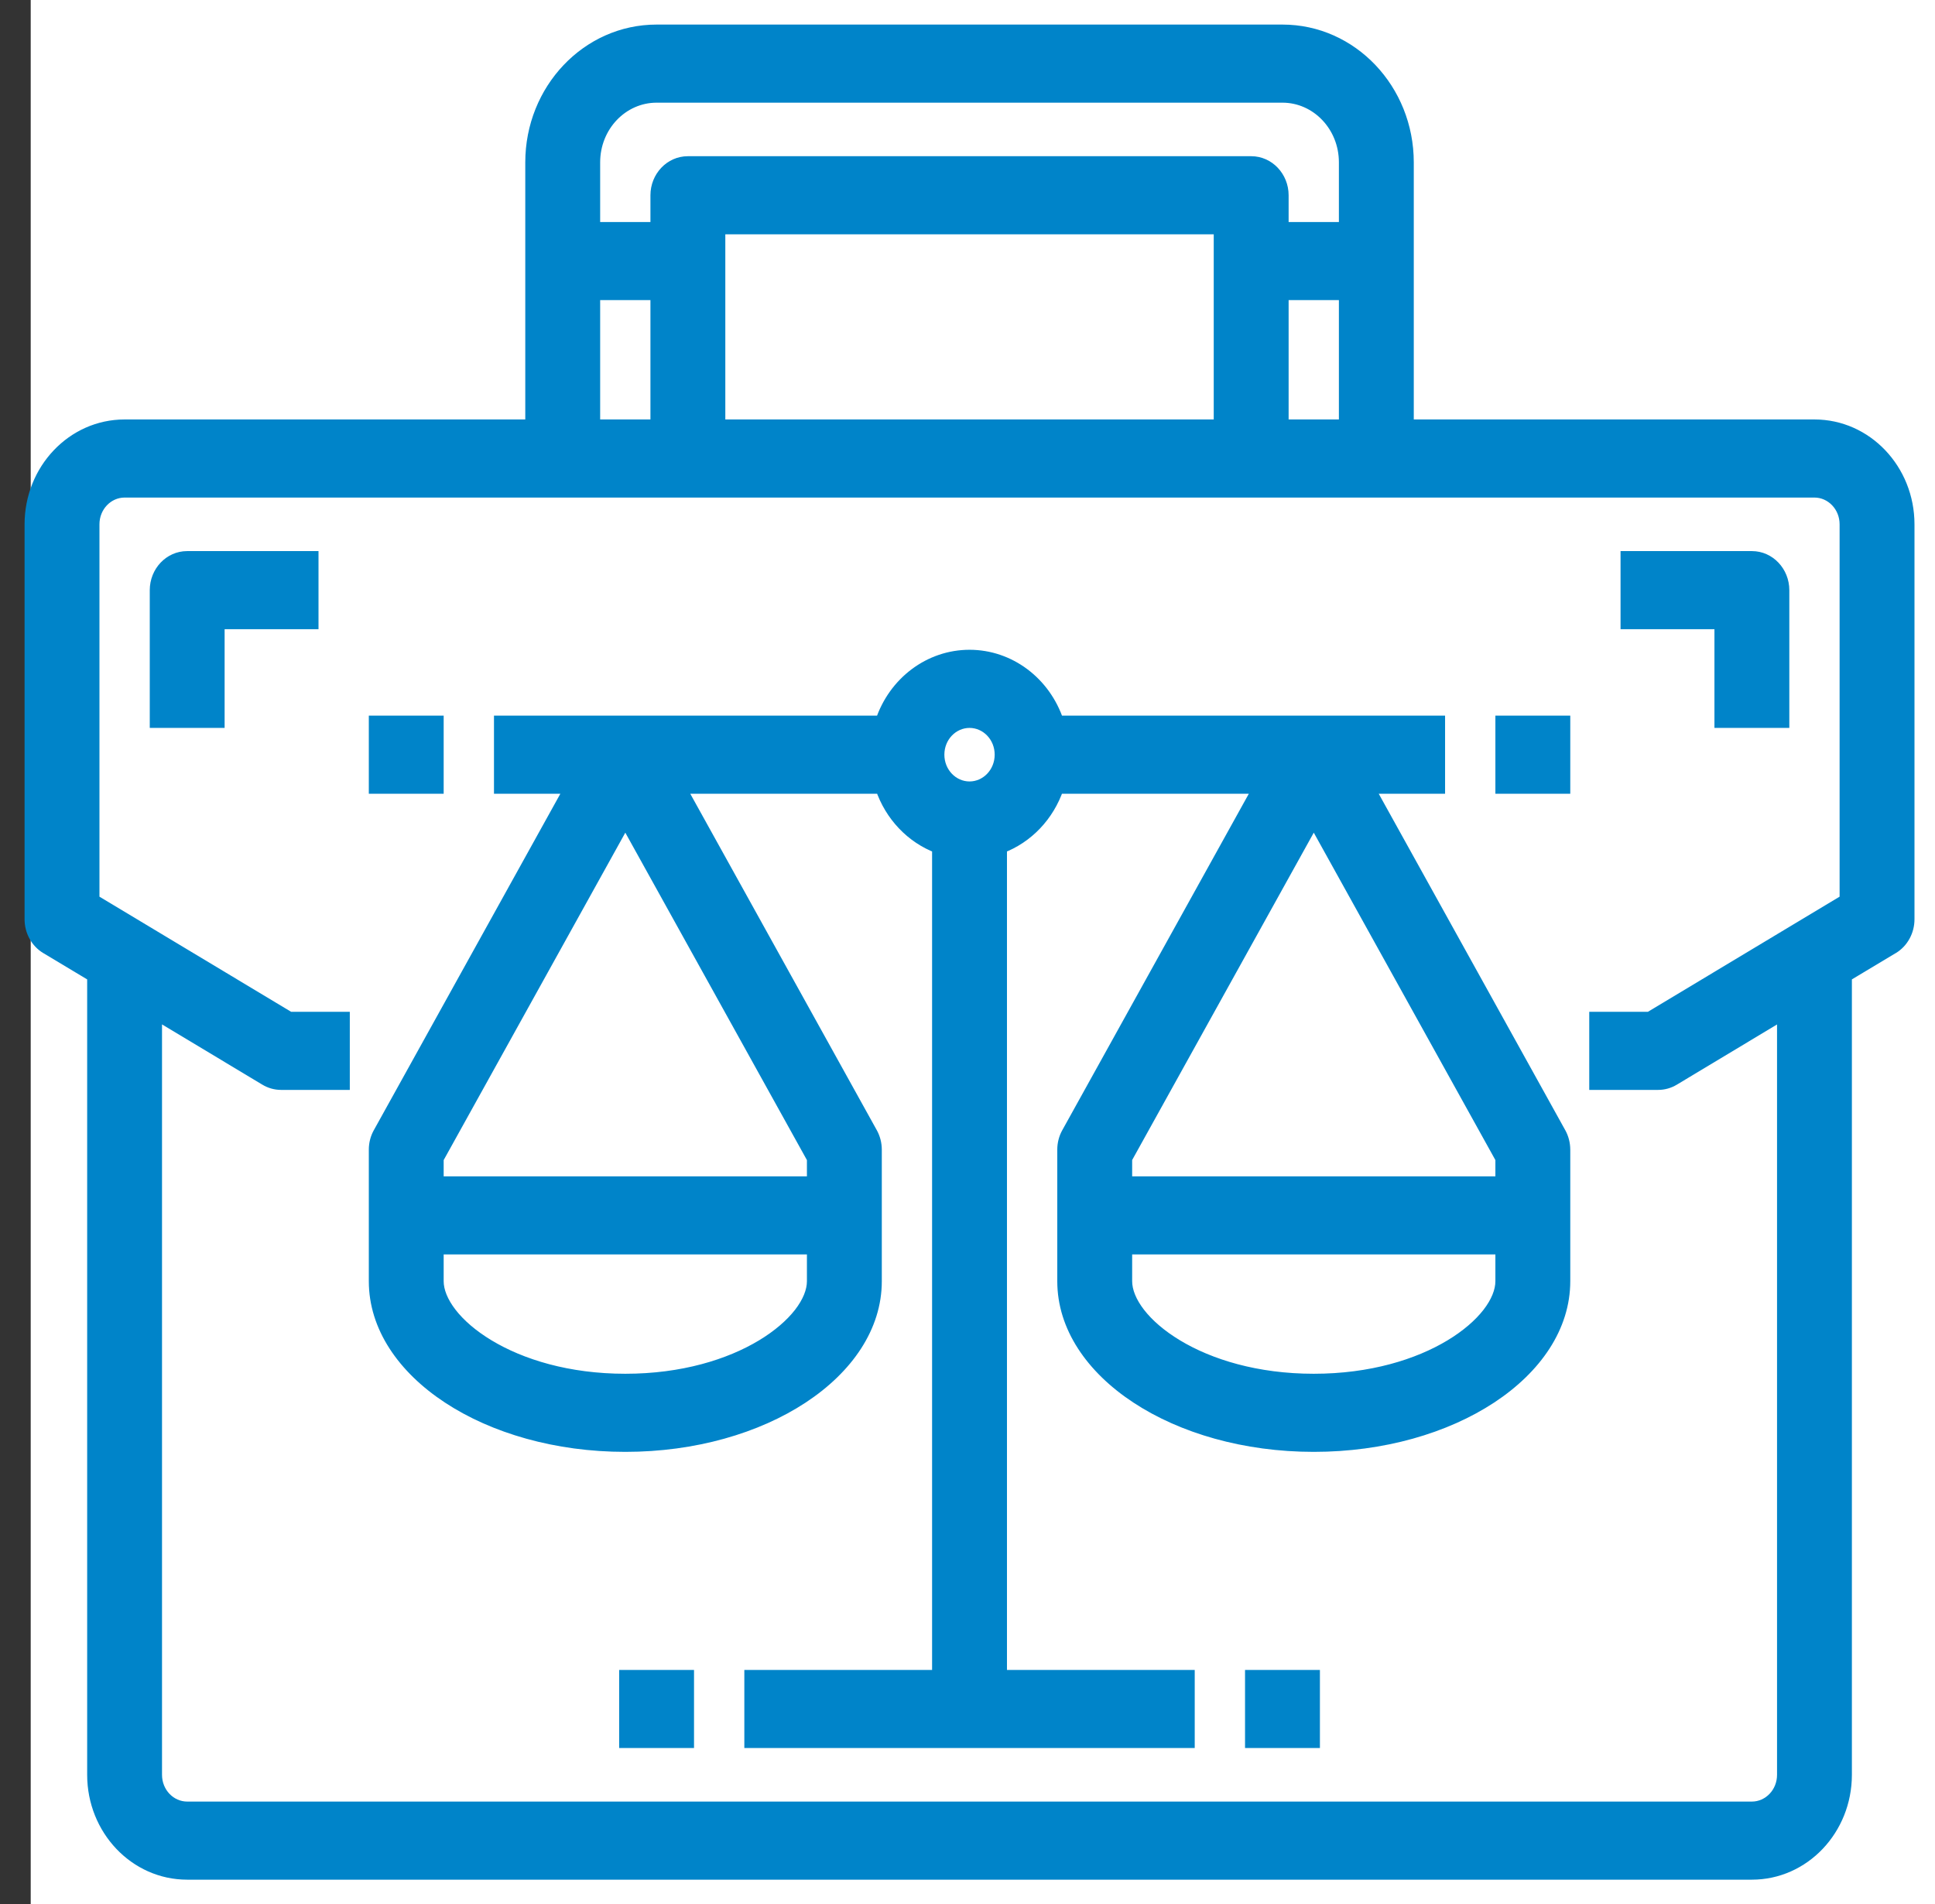 <?xml version="1.0" encoding="UTF-8"?> <svg xmlns="http://www.w3.org/2000/svg" width="63" height="62" viewBox="0 0 63 62" fill="none"><rect x="0" y="0" width="63" height="62" fill="#333333" stroke="none"/> <rect x="1" width="62" height="62" fill="white"></rect> <mask id="path-2-outside-1" maskUnits="userSpaceOnUse" x="0" y="0" width="63" height="62" fill="black"> <rect fill="white" width="63" height="62"></rect> <path fill-rule="evenodd" clip-rule="evenodd" d="M45.83 13.857H59.075C60.764 13.857 62.132 15.296 62.132 17.071V29.929C62.133 30.312 61.938 30.667 61.623 30.859L60.094 31.775V57.786C60.094 59.561 58.726 61 57.038 61H6.094C4.406 61 3.038 59.561 3.038 57.786V31.775L1.509 30.859C1.194 30.667 1 30.312 1 29.929V17.071C1 15.296 2.369 13.857 4.057 13.857H17.302V5.286C17.302 2.919 19.127 1 21.377 1H41.755C44.005 1 45.83 2.919 45.83 5.286V13.857ZM41.755 9.571V13.857H43.792V9.571H41.755ZM23.415 13.857H39.717V7.429H23.415V13.857ZM41.755 3.143H21.377C20.252 3.143 19.34 4.102 19.34 5.286V7.429H21.377V6.357C21.377 5.765 21.834 5.286 22.396 5.286H40.736C41.298 5.286 41.755 5.765 41.755 6.357V7.429H43.792V5.286C43.792 4.102 42.88 3.143 41.755 3.143ZM21.377 9.571H19.34V13.857H21.377V9.571ZM53.71 33.143L60.094 29.307V17.071C60.094 16.48 59.638 16 59.075 16H4.057C3.494 16 3.038 16.48 3.038 17.071V29.307L9.422 33.143H11.189V35.286H9.151C8.972 35.286 8.796 35.236 8.642 35.142L5.075 32.999V57.786C5.075 58.377 5.532 58.857 6.094 58.857H57.038C57.6 58.857 58.057 58.377 58.057 57.786V33.002L54.491 35.145C54.336 35.238 54.16 35.287 53.981 35.286H51.943V33.143H53.71ZM5.076 23.5V19.215C5.076 18.623 5.532 18.143 6.094 18.143H10.17V20.286H7.113V23.5H5.076ZM57.038 18.143H52.962V20.286H56.019V23.5H58.056V19.215C58.056 18.623 57.6 18.143 57.038 18.143ZM46.849 25.643H44.549L50.786 36.893C50.876 37.055 50.924 37.24 50.925 37.428V41.714C50.925 44.668 47.268 47.071 42.774 47.071C38.279 47.071 34.623 44.668 34.623 41.714V37.428C34.623 37.24 34.671 37.055 34.762 36.893L40.999 25.643H34.435C34.127 26.55 33.448 27.264 32.585 27.588V54.571H38.698V56.714H24.434V54.571H30.547V27.588C29.684 27.264 29.005 26.55 28.697 25.643H22.134L28.371 36.893C28.461 37.055 28.509 37.24 28.51 37.428V41.714C28.51 44.668 24.853 47.071 20.359 47.071C15.864 47.071 12.208 44.668 12.208 41.714V37.428C12.208 37.24 12.256 37.055 12.347 36.893L18.584 25.643H16.283V23.5H28.697C29.122 22.216 30.274 21.356 31.566 21.356C32.859 21.356 34.01 22.216 34.435 23.5H46.849V25.643ZM20.359 44.928C24.091 44.928 26.472 43.025 26.472 41.714V40.643H14.245V41.714C14.245 43.025 16.627 44.928 20.359 44.928ZM14.245 38.5H26.472V37.719L20.359 26.698L14.245 37.719V38.5ZM30.547 24.571C30.547 25.163 31.003 25.643 31.566 25.643C32.129 25.643 32.585 25.163 32.585 24.571C32.585 23.979 32.129 23.5 31.566 23.5C31.003 23.5 30.547 23.979 30.547 24.571ZM48.887 37.719L42.774 26.698L36.66 37.719V38.5H48.887V37.719ZM42.774 44.928C46.506 44.928 48.887 43.025 48.887 41.714V40.643H36.66V41.714C36.66 43.025 39.042 44.928 42.774 44.928ZM12.208 23.5H14.245V25.643H12.208V23.5ZM50.925 23.5H48.887V25.643H50.925V23.5ZM40.736 54.571H42.774V56.714H40.736V54.571ZM22.396 54.571H20.359V56.714H22.396V54.571Z"></path> </mask> <path fill-rule="evenodd" clip-rule="evenodd" d="M45.83 13.857H59.075C60.764 13.857 62.132 15.296 62.132 17.071V29.929C62.133 30.312 61.938 30.667 61.623 30.859L60.094 31.775V57.786C60.094 59.561 58.726 61 57.038 61H6.094C4.406 61 3.038 59.561 3.038 57.786V31.775L1.509 30.859C1.194 30.667 1 30.312 1 29.929V17.071C1 15.296 2.369 13.857 4.057 13.857H17.302V5.286C17.302 2.919 19.127 1 21.377 1H41.755C44.005 1 45.83 2.919 45.83 5.286V13.857ZM41.755 9.571V13.857H43.792V9.571H41.755ZM23.415 13.857H39.717V7.429H23.415V13.857ZM41.755 3.143H21.377C20.252 3.143 19.34 4.102 19.34 5.286V7.429H21.377V6.357C21.377 5.765 21.834 5.286 22.396 5.286H40.736C41.298 5.286 41.755 5.765 41.755 6.357V7.429H43.792V5.286C43.792 4.102 42.88 3.143 41.755 3.143ZM21.377 9.571H19.34V13.857H21.377V9.571ZM53.71 33.143L60.094 29.307V17.071C60.094 16.48 59.638 16 59.075 16H4.057C3.494 16 3.038 16.48 3.038 17.071V29.307L9.422 33.143H11.189V35.286H9.151C8.972 35.286 8.796 35.236 8.642 35.142L5.075 32.999V57.786C5.075 58.377 5.532 58.857 6.094 58.857H57.038C57.6 58.857 58.057 58.377 58.057 57.786V33.002L54.491 35.145C54.336 35.238 54.16 35.287 53.981 35.286H51.943V33.143H53.71ZM5.076 23.5V19.215C5.076 18.623 5.532 18.143 6.094 18.143H10.17V20.286H7.113V23.5H5.076ZM57.038 18.143H52.962V20.286H56.019V23.5H58.056V19.215C58.056 18.623 57.6 18.143 57.038 18.143ZM46.849 25.643H44.549L50.786 36.893C50.876 37.055 50.924 37.24 50.925 37.428V41.714C50.925 44.668 47.268 47.071 42.774 47.071C38.279 47.071 34.623 44.668 34.623 41.714V37.428C34.623 37.24 34.671 37.055 34.762 36.893L40.999 25.643H34.435C34.127 26.55 33.448 27.264 32.585 27.588V54.571H38.698V56.714H24.434V54.571H30.547V27.588C29.684 27.264 29.005 26.55 28.697 25.643H22.134L28.371 36.893C28.461 37.055 28.509 37.24 28.51 37.428V41.714C28.51 44.668 24.853 47.071 20.359 47.071C15.864 47.071 12.208 44.668 12.208 41.714V37.428C12.208 37.24 12.256 37.055 12.347 36.893L18.584 25.643H16.283V23.5H28.697C29.122 22.216 30.274 21.356 31.566 21.356C32.859 21.356 34.01 22.216 34.435 23.5H46.849V25.643ZM20.359 44.928C24.091 44.928 26.472 43.025 26.472 41.714V40.643H14.245V41.714C14.245 43.025 16.627 44.928 20.359 44.928ZM14.245 38.5H26.472V37.719L20.359 26.698L14.245 37.719V38.5ZM30.547 24.571C30.547 25.163 31.003 25.643 31.566 25.643C32.129 25.643 32.585 25.163 32.585 24.571C32.585 23.979 32.129 23.5 31.566 23.5C31.003 23.5 30.547 23.979 30.547 24.571ZM48.887 37.719L42.774 26.698L36.66 37.719V38.5H48.887V37.719ZM42.774 44.928C46.506 44.928 48.887 43.025 48.887 41.714V40.643H36.66V41.714C36.66 43.025 39.042 44.928 42.774 44.928ZM12.208 23.5H14.245V25.643H12.208V23.5ZM50.925 23.5H48.887V25.643H50.925V23.5ZM40.736 54.571H42.774V56.714H40.736V54.571ZM22.396 54.571H20.359V56.714H22.396V54.571Z" fill="#0084C9"></path> <path d="M45.83 13.857H45.63V14.057H45.83V13.857ZM62.132 29.929H61.932V29.929L62.132 29.929ZM61.623 30.859L61.725 31.03L61.727 31.03L61.623 30.859ZM60.094 31.775L59.992 31.603L59.894 31.662V31.775H60.094ZM3.038 31.775H3.238V31.662L3.141 31.603L3.038 31.775ZM1.509 30.859L1.406 31.03L1.407 31.03L1.509 30.859ZM1 29.929L1.2 29.929V29.929H1ZM17.302 13.857V14.057H17.502V13.857H17.302ZM41.755 13.857H41.555V14.057H41.755V13.857ZM41.755 9.571V9.371H41.555V9.571H41.755ZM43.792 13.857V14.057H43.992V13.857H43.792ZM43.792 9.571H43.992V9.371H43.792V9.571ZM39.717 13.857V14.057H39.917V13.857H39.717ZM23.415 13.857H23.215V14.057H23.415V13.857ZM39.717 7.429H39.917V7.229H39.717V7.429ZM23.415 7.429V7.229H23.215V7.429H23.415ZM19.34 7.429H19.14V7.629H19.34V7.429ZM21.377 7.429V7.629H21.577V7.429H21.377ZM41.755 7.429H41.555V7.629H41.755V7.429ZM43.792 7.429V7.629H43.992V7.429H43.792ZM19.34 9.571V9.371H19.14V9.571H19.34ZM21.377 9.571H21.577V9.371H21.377V9.571ZM19.34 13.857H19.14V14.057H19.34V13.857ZM21.377 13.857V14.057H21.577V13.857H21.377ZM60.094 29.307L60.197 29.479L60.294 29.42V29.307H60.094ZM53.71 33.143V33.343H53.766L53.813 33.314L53.71 33.143ZM3.038 29.307H2.838V29.42L2.935 29.479L3.038 29.307ZM9.422 33.143L9.319 33.314L9.367 33.343H9.422V33.143ZM11.189 33.143H11.389V32.943H11.189V33.143ZM11.189 35.286V35.486H11.389V35.286H11.189ZM9.151 35.286V35.086H9.15L9.151 35.286ZM8.642 35.142L8.745 34.971L8.745 34.971L8.642 35.142ZM5.075 32.999L5.178 32.828L4.875 32.646V32.999H5.075ZM58.057 33.002H58.257V32.648L57.954 32.83L58.057 33.002ZM54.491 35.145L54.388 34.973L54.387 34.973L54.491 35.145ZM53.981 35.286L53.982 35.086H53.981V35.286ZM51.943 35.286H51.743V35.486H51.943V35.286ZM51.943 33.143V32.943H51.743V33.143H51.943ZM5.076 23.5H4.876V23.7H5.076V23.5ZM10.17 18.143H10.37V17.943H10.17V18.143ZM10.17 20.286V20.486H10.37V20.286H10.17ZM7.113 20.286V20.086H6.913V20.286H7.113ZM7.113 23.5V23.7H7.313V23.5H7.113ZM52.962 18.143V17.943H52.762V18.143H52.962ZM52.962 20.286H52.762V20.486H52.962V20.286ZM56.019 20.286H56.219V20.086H56.019V20.286ZM56.019 23.5H55.819V23.7H56.019V23.5ZM58.056 23.5V23.7H58.257V23.5H58.056ZM44.549 25.643V25.443H44.209L44.374 25.739L44.549 25.643ZM46.849 25.643V25.843H47.049V25.643H46.849ZM50.786 36.893L50.611 36.989L50.611 36.99L50.786 36.893ZM50.925 37.428H51.125V37.428L50.925 37.428ZM34.623 37.428L34.423 37.428V37.428H34.623ZM34.762 36.893L34.936 36.99L34.937 36.989L34.762 36.893ZM40.999 25.643L41.174 25.739L41.338 25.443H40.999V25.643ZM34.435 25.643V25.443H34.292L34.246 25.578L34.435 25.643ZM32.585 27.588L32.515 27.401L32.385 27.45V27.588H32.585ZM32.585 54.571H32.385V54.771H32.585V54.571ZM38.698 54.571H38.898V54.371H38.698V54.571ZM38.698 56.714V56.914H38.898V56.714H38.698ZM24.434 56.714H24.234V56.914H24.434V56.714ZM24.434 54.571V54.371H24.234V54.571H24.434ZM30.547 54.571V54.771H30.747V54.571H30.547ZM30.547 27.588H30.747V27.45L30.618 27.401L30.547 27.588ZM28.697 25.643L28.887 25.578L28.84 25.443H28.697V25.643ZM22.134 25.643V25.443H21.794L21.959 25.739L22.134 25.643ZM28.371 36.893L28.196 36.989L28.196 36.99L28.371 36.893ZM28.51 37.428H28.71V37.428L28.51 37.428ZM12.208 37.428L12.008 37.428V37.428H12.208ZM12.347 36.893L12.521 36.99L12.521 36.989L12.347 36.893ZM18.584 25.643L18.759 25.739L18.923 25.443H18.584V25.643ZM16.283 25.643H16.083V25.843H16.283V25.643ZM16.283 23.5V23.3H16.083V23.5H16.283ZM28.697 23.5V23.7H28.842L28.887 23.563L28.697 23.5ZM34.435 23.5L34.245 23.563L34.291 23.7H34.435V23.5ZM46.849 23.5H47.049V23.3H46.849V23.5ZM26.472 40.643H26.672V40.443H26.472V40.643ZM14.245 40.643V40.443H14.046V40.643H14.245ZM26.472 38.5V38.7H26.672V38.5H26.472ZM14.245 38.5H14.046V38.7H14.245V38.5ZM26.472 37.719H26.672V37.667L26.647 37.622L26.472 37.719ZM20.359 26.698L20.534 26.601L20.359 26.285L20.184 26.601L20.359 26.698ZM14.245 37.719L14.071 37.622L14.046 37.667V37.719H14.245ZM42.774 26.698L42.949 26.601L42.774 26.285L42.599 26.601L42.774 26.698ZM48.887 37.719H49.087V37.667L49.062 37.622L48.887 37.719ZM36.66 37.719L36.486 37.622L36.461 37.667V37.719H36.66ZM36.66 38.5H36.461V38.7H36.66V38.5ZM48.887 38.5V38.7H49.087V38.5H48.887ZM48.887 40.643H49.087V40.443H48.887V40.643ZM36.66 40.643V40.443H36.461V40.643H36.66ZM14.245 23.5H14.445V23.3H14.245V23.5ZM12.208 23.5V23.3H12.008V23.5H12.208ZM14.245 25.643V25.843H14.445V25.643H14.245ZM12.208 25.643H12.008V25.843H12.208V25.643ZM48.887 23.5V23.3H48.687V23.5H48.887ZM50.925 23.5H51.125V23.3H50.925V23.5ZM48.887 25.643H48.687V25.843H48.887V25.643ZM50.925 25.643V25.843H51.125V25.643H50.925ZM42.774 54.571H42.974V54.371H42.774V54.571ZM40.736 54.571V54.371H40.536V54.571H40.736ZM42.774 56.714V56.914H42.974V56.714H42.774ZM40.736 56.714H40.536V56.914H40.736V56.714ZM20.359 54.571V54.371H20.159V54.571H20.359ZM22.396 54.571H22.596V54.371H22.396V54.571ZM20.359 56.714H20.159V56.914H20.359V56.714ZM22.396 56.714V56.914H22.596V56.714H22.396ZM59.075 13.657H45.83V14.057H59.075V13.657ZM62.332 17.071C62.332 15.195 60.883 13.657 59.075 13.657V14.057C60.644 14.057 61.932 15.397 61.932 17.071H62.332ZM62.332 29.929V17.071H61.932V29.929H62.332ZM61.727 31.03C62.105 30.8 62.333 30.378 62.332 29.928L61.932 29.929C61.932 30.246 61.772 30.534 61.519 30.688L61.727 31.03ZM60.197 31.946L61.725 31.03L61.52 30.687L59.992 31.603L60.197 31.946ZM60.294 57.786V31.775H59.894V57.786H60.294ZM57.038 61.2C58.846 61.2 60.294 59.662 60.294 57.786H59.894C59.894 59.46 58.606 60.8 57.038 60.8V61.2ZM6.094 61.2H57.038V60.8H6.094V61.2ZM2.838 57.786C2.838 59.662 4.287 61.2 6.094 61.2V60.8C4.526 60.8 3.238 59.46 3.238 57.786H2.838ZM2.838 31.775V57.786H3.238V31.775H2.838ZM1.407 31.03L2.935 31.946L3.141 31.603L1.612 30.687L1.407 31.03ZM0.8 29.928C0.799 30.378 1.027 30.8 1.406 31.03L1.613 30.688C1.36 30.534 1.2 30.246 1.2 29.929L0.8 29.928ZM0.8 17.071V29.929H1.2V17.071H0.8ZM4.057 13.657C2.249 13.657 0.8 15.195 0.8 17.071H1.2C1.2 15.397 2.488 14.057 4.057 14.057V13.657ZM17.302 13.657H4.057V14.057H17.302V13.657ZM17.102 5.286V13.857H17.502V5.286H17.102ZM21.377 0.8C19.007 0.8 17.102 2.818 17.102 5.286H17.502C17.502 3.02 19.247 1.2 21.377 1.2V0.8ZM41.755 0.8H21.377V1.2H41.755V0.8ZM46.03 5.286C46.03 2.818 44.125 0.8 41.755 0.8V1.2C43.886 1.2 45.63 3.02 45.63 5.286H46.03ZM46.03 13.857V5.286H45.63V13.857H46.03ZM41.955 13.857V9.571H41.555V13.857H41.955ZM43.792 13.657H41.755V14.057H43.792V13.657ZM43.592 9.571V13.857H43.992V9.571H43.592ZM41.755 9.771H43.792V9.371H41.755V9.771ZM39.717 13.657H23.415V14.057H39.717V13.657ZM39.517 7.429V13.857H39.917V7.429H39.517ZM23.415 7.629H39.717V7.229H23.415V7.629ZM23.615 13.857V7.429H23.215V13.857H23.615ZM21.377 3.343H41.755V2.943H21.377V3.343ZM19.54 5.286C19.54 4.203 20.372 3.343 21.377 3.343V2.943C20.132 2.943 19.14 4.001 19.14 5.286H19.54ZM19.54 7.429V5.286H19.14V7.429H19.54ZM21.377 7.229H19.34V7.629H21.377V7.229ZM21.177 6.357V7.429H21.577V6.357H21.177ZM22.396 5.086C21.714 5.086 21.177 5.665 21.177 6.357H21.577C21.577 5.866 21.953 5.486 22.396 5.486V5.086ZM40.736 5.086H22.396V5.486H40.736V5.086ZM41.955 6.357C41.955 5.665 41.418 5.086 40.736 5.086V5.486C41.179 5.486 41.555 5.866 41.555 6.357H41.955ZM41.955 7.429V6.357H41.555V7.429H41.955ZM43.792 7.229H41.755V7.629H43.792V7.229ZM43.592 5.286V7.429H43.992V5.286H43.592ZM41.755 3.343C42.76 3.343 43.592 4.203 43.592 5.286H43.992C43.992 4.001 43 2.943 41.755 2.943V3.343ZM19.34 9.771H21.377V9.371H19.34V9.771ZM19.54 13.857V9.571H19.14V13.857H19.54ZM21.377 13.657H19.34V14.057H21.377V13.657ZM21.177 9.571V13.857H21.577V9.571H21.177ZM59.991 29.136L53.607 32.971L53.813 33.314L60.197 29.479L59.991 29.136ZM59.894 17.071V29.307H60.294V17.071H59.894ZM59.075 16.2C59.518 16.2 59.894 16.581 59.894 17.071H60.294C60.294 16.379 59.758 15.8 59.075 15.8V16.2ZM4.057 16.2H59.075V15.8H4.057V16.2ZM3.238 17.071C3.238 16.581 3.614 16.2 4.057 16.2V15.8C3.374 15.8 2.838 16.379 2.838 17.071H3.238ZM3.238 29.307V17.071H2.838V29.307H3.238ZM9.525 32.971L3.141 29.136L2.935 29.479L9.319 33.314L9.525 32.971ZM11.189 32.943H9.422V33.343H11.189V32.943ZM11.389 35.286V33.143H10.989V35.286H11.389ZM9.151 35.486H11.189V35.086H9.151V35.486ZM8.538 35.313C8.723 35.426 8.935 35.486 9.152 35.486L9.15 35.086C9.009 35.086 8.869 35.047 8.745 34.971L8.538 35.313ZM4.972 33.171L8.539 35.314L8.745 34.971L5.178 32.828L4.972 33.171ZM5.275 57.786V32.999H4.875V57.786H5.275ZM6.094 58.657C5.651 58.657 5.275 58.276 5.275 57.786H4.875C4.875 58.478 5.412 59.057 6.094 59.057V58.657ZM57.038 58.657H6.094V59.057H57.038V58.657ZM57.857 57.786C57.857 58.276 57.481 58.657 57.038 58.657V59.057C57.72 59.057 58.257 58.478 58.257 57.786H57.857ZM57.857 33.002V57.786H58.257V33.002H57.857ZM54.594 35.316L58.16 33.173L57.954 32.83L54.388 34.973L54.594 35.316ZM53.98 35.486C54.196 35.487 54.408 35.428 54.594 35.316L54.387 34.973C54.264 35.048 54.124 35.087 53.982 35.086L53.98 35.486ZM51.943 35.486H53.981V35.086H51.943V35.486ZM51.743 33.143V35.286H52.143V33.143H51.743ZM53.71 32.943H51.943V33.343H53.71V32.943ZM4.876 19.215V23.5H5.276V19.215H4.876ZM6.094 17.943C5.412 17.943 4.876 18.522 4.876 19.215H5.276C5.276 18.724 5.652 18.343 6.094 18.343V17.943ZM10.17 17.943H6.094V18.343H10.17V17.943ZM10.37 20.286V18.143H9.97V20.286H10.37ZM7.113 20.486H10.17V20.086H7.113V20.486ZM7.313 23.5V20.286H6.913V23.5H7.313ZM5.076 23.7H7.113V23.3H5.076V23.7ZM52.962 18.343H57.038V17.943H52.962V18.343ZM53.162 20.286V18.143H52.762V20.286H53.162ZM56.019 20.086H52.962V20.486H56.019V20.086ZM56.219 23.5V20.286H55.819V23.5H56.219ZM58.056 23.3H56.019V23.7H58.056V23.3ZM57.856 19.215V23.5H58.257V19.215H57.856ZM57.038 18.343C57.48 18.343 57.856 18.724 57.856 19.215H58.257C58.257 18.522 57.72 17.943 57.038 17.943V18.343ZM44.549 25.843H46.849V25.443H44.549V25.843ZM50.961 36.796L44.724 25.546L44.374 25.739L50.611 36.989L50.961 36.796ZM51.125 37.428C51.124 37.206 51.068 36.988 50.961 36.795L50.611 36.99C50.685 37.123 50.724 37.274 50.725 37.429L51.125 37.428ZM51.125 41.714V37.428H50.725V41.714H51.125ZM42.774 47.271C45.054 47.271 47.132 46.662 48.645 45.667C50.156 44.674 51.125 43.28 51.125 41.714H50.725C50.725 43.102 49.866 44.386 48.425 45.333C46.986 46.279 44.987 46.871 42.774 46.871V47.271ZM34.423 41.714C34.423 43.28 35.392 44.674 36.903 45.667C38.416 46.662 40.493 47.271 42.774 47.271V46.871C40.56 46.871 38.562 46.279 37.123 45.333C35.682 44.386 34.823 43.102 34.823 41.714H34.423ZM34.423 37.428V41.714H34.823V37.428H34.423ZM34.587 36.795C34.48 36.988 34.423 37.206 34.423 37.428L34.823 37.429C34.823 37.274 34.862 37.123 34.936 36.99L34.587 36.795ZM40.824 25.546L34.587 36.796L34.937 36.989L41.174 25.739L40.824 25.546ZM34.435 25.843H40.999V25.443H34.435V25.843ZM32.655 27.775C33.577 27.43 34.298 26.669 34.625 25.707L34.246 25.578C33.956 26.432 33.319 27.099 32.515 27.401L32.655 27.775ZM32.785 54.571V27.588H32.385V54.571H32.785ZM38.698 54.371H32.585V54.771H38.698V54.371ZM38.898 56.714V54.571H38.498V56.714H38.898ZM24.434 56.914H38.698V56.514H24.434V56.914ZM24.234 54.571V56.714H24.634V54.571H24.234ZM30.547 54.371H24.434V54.771H30.547V54.371ZM30.347 27.588V54.571H30.747V27.588H30.347ZM28.508 25.707C28.834 26.669 29.555 27.43 30.477 27.775L30.618 27.401C29.813 27.099 29.176 26.432 28.887 25.578L28.508 25.707ZM22.134 25.843H28.697V25.443H22.134V25.843ZM28.546 36.796L22.309 25.546L21.959 25.739L28.196 36.989L28.546 36.796ZM28.71 37.428C28.709 37.206 28.653 36.988 28.546 36.795L28.196 36.99C28.27 37.123 28.309 37.274 28.31 37.429L28.71 37.428ZM28.71 41.714V37.428H28.31V41.714H28.71ZM20.359 47.271C22.639 47.271 24.716 46.662 26.229 45.667C27.74 44.674 28.71 43.28 28.71 41.714H28.31C28.31 43.102 27.451 44.386 26.01 45.333C24.571 46.279 22.572 46.871 20.359 46.871V47.271ZM12.008 41.714C12.008 43.28 12.977 44.674 14.488 45.667C16.001 46.662 18.078 47.271 20.359 47.271V46.871C18.145 46.871 16.147 46.279 14.708 45.333C13.267 44.386 12.408 43.102 12.408 41.714H12.008ZM12.008 37.428V41.714H12.408V37.428H12.008ZM12.172 36.795C12.065 36.988 12.008 37.206 12.008 37.428L12.408 37.429C12.408 37.274 12.447 37.123 12.521 36.99L12.172 36.795ZM18.409 25.546L12.172 36.796L12.521 36.989L18.759 25.739L18.409 25.546ZM16.283 25.843H18.584V25.443H16.283V25.843ZM16.083 23.5V25.643H16.483V23.5H16.083ZM28.697 23.3H16.283V23.7H28.697V23.3ZM31.566 21.156C30.182 21.156 28.958 22.076 28.507 23.437L28.887 23.563C29.287 22.355 30.365 21.556 31.566 21.556V21.156ZM34.625 23.437C34.174 22.076 32.95 21.156 31.566 21.156V21.556C32.767 21.556 33.846 22.355 34.245 23.563L34.625 23.437ZM46.849 23.3H34.435V23.7H46.849V23.3ZM47.049 25.643V23.5H46.649V25.643H47.049ZM26.272 41.714C26.272 41.982 26.149 42.305 25.884 42.647C25.62 42.986 25.226 43.331 24.712 43.641C23.684 44.261 22.192 44.728 20.359 44.728V45.128C22.258 45.128 23.823 44.644 24.918 43.984C25.465 43.654 25.9 43.278 26.2 42.892C26.498 42.508 26.672 42.101 26.672 41.714H26.272ZM26.272 40.643V41.714H26.672V40.643H26.272ZM14.245 40.843H26.472V40.443H14.245V40.843ZM14.445 41.714V40.643H14.046V41.714H14.445ZM20.359 44.728C18.526 44.728 17.034 44.261 16.006 43.641C15.491 43.331 15.097 42.986 14.834 42.647C14.569 42.305 14.445 41.982 14.445 41.714H14.046C14.046 42.101 14.22 42.508 14.518 42.892C14.817 43.278 15.252 43.654 15.799 43.984C16.895 44.644 18.459 45.128 20.359 45.128V44.728ZM26.472 38.3H14.245V38.7H26.472V38.3ZM26.272 37.719V38.5H26.672V37.719H26.272ZM20.184 26.795L26.297 37.816L26.647 37.622L20.534 26.601L20.184 26.795ZM14.42 37.816L20.534 26.795L20.184 26.601L14.071 37.622L14.42 37.816ZM14.445 38.5V37.719H14.046V38.5H14.445ZM31.566 25.443C31.123 25.443 30.747 25.062 30.747 24.571H30.347C30.347 25.264 30.884 25.843 31.566 25.843V25.443ZM32.385 24.571C32.385 25.062 32.009 25.443 31.566 25.443V25.843C32.249 25.843 32.785 25.264 32.785 24.571H32.385ZM31.566 23.7C32.009 23.7 32.385 24.08 32.385 24.571H32.785C32.785 23.879 32.249 23.3 31.566 23.3V23.7ZM30.747 24.571C30.747 24.08 31.123 23.7 31.566 23.7V23.3C30.884 23.3 30.347 23.879 30.347 24.571H30.747ZM42.599 26.795L48.712 37.816L49.062 37.622L42.949 26.601L42.599 26.795ZM36.835 37.816L42.949 26.795L42.599 26.601L36.486 37.622L36.835 37.816ZM36.861 38.5V37.719H36.461V38.5H36.861ZM48.887 38.3H36.66V38.7H48.887V38.3ZM48.687 37.719V38.5H49.087V37.719H48.687ZM48.687 41.714C48.687 41.982 48.564 42.305 48.299 42.647C48.035 42.986 47.641 43.331 47.127 43.641C46.099 44.261 44.607 44.728 42.774 44.728V45.128C44.673 45.128 46.238 44.644 47.333 43.984C47.881 43.654 48.315 43.278 48.615 42.892C48.913 42.508 49.087 42.101 49.087 41.714H48.687ZM48.687 40.643V41.714H49.087V40.643H48.687ZM36.66 40.843H48.887V40.443H36.66V40.843ZM36.861 41.714V40.643H36.461V41.714H36.861ZM42.774 44.728C40.941 44.728 39.449 44.261 38.421 43.641C37.906 43.331 37.512 42.986 37.249 42.647C36.984 42.305 36.861 41.982 36.861 41.714H36.461C36.461 42.101 36.635 42.508 36.933 42.892C37.233 43.278 37.667 43.654 38.214 43.984C39.31 44.644 40.874 45.128 42.774 45.128V44.728ZM14.245 23.3H12.208V23.7H14.245V23.3ZM14.445 25.643V23.5H14.046V25.643H14.445ZM12.208 25.843H14.245V25.443H12.208V25.843ZM12.008 23.5V25.643H12.408V23.5H12.008ZM48.887 23.7H50.925V23.3H48.887V23.7ZM49.087 25.643V23.5H48.687V25.643H49.087ZM50.925 25.443H48.887V25.843H50.925V25.443ZM50.725 23.5V25.643H51.125V23.5H50.725ZM42.774 54.371H40.736V54.771H42.774V54.371ZM42.974 56.714V54.571H42.574V56.714H42.974ZM40.736 56.914H42.774V56.514H40.736V56.914ZM40.536 54.571V56.714H40.936V54.571H40.536ZM20.359 54.771H22.396V54.371H20.359V54.771ZM20.559 56.714V54.571H20.159V56.714H20.559ZM22.396 56.514H20.359V56.914H22.396V56.514ZM22.196 54.571V56.714H22.596V54.571H22.196Z" fill="#0084C9" mask="url(#path-2-outside-1)"></path> </svg> 